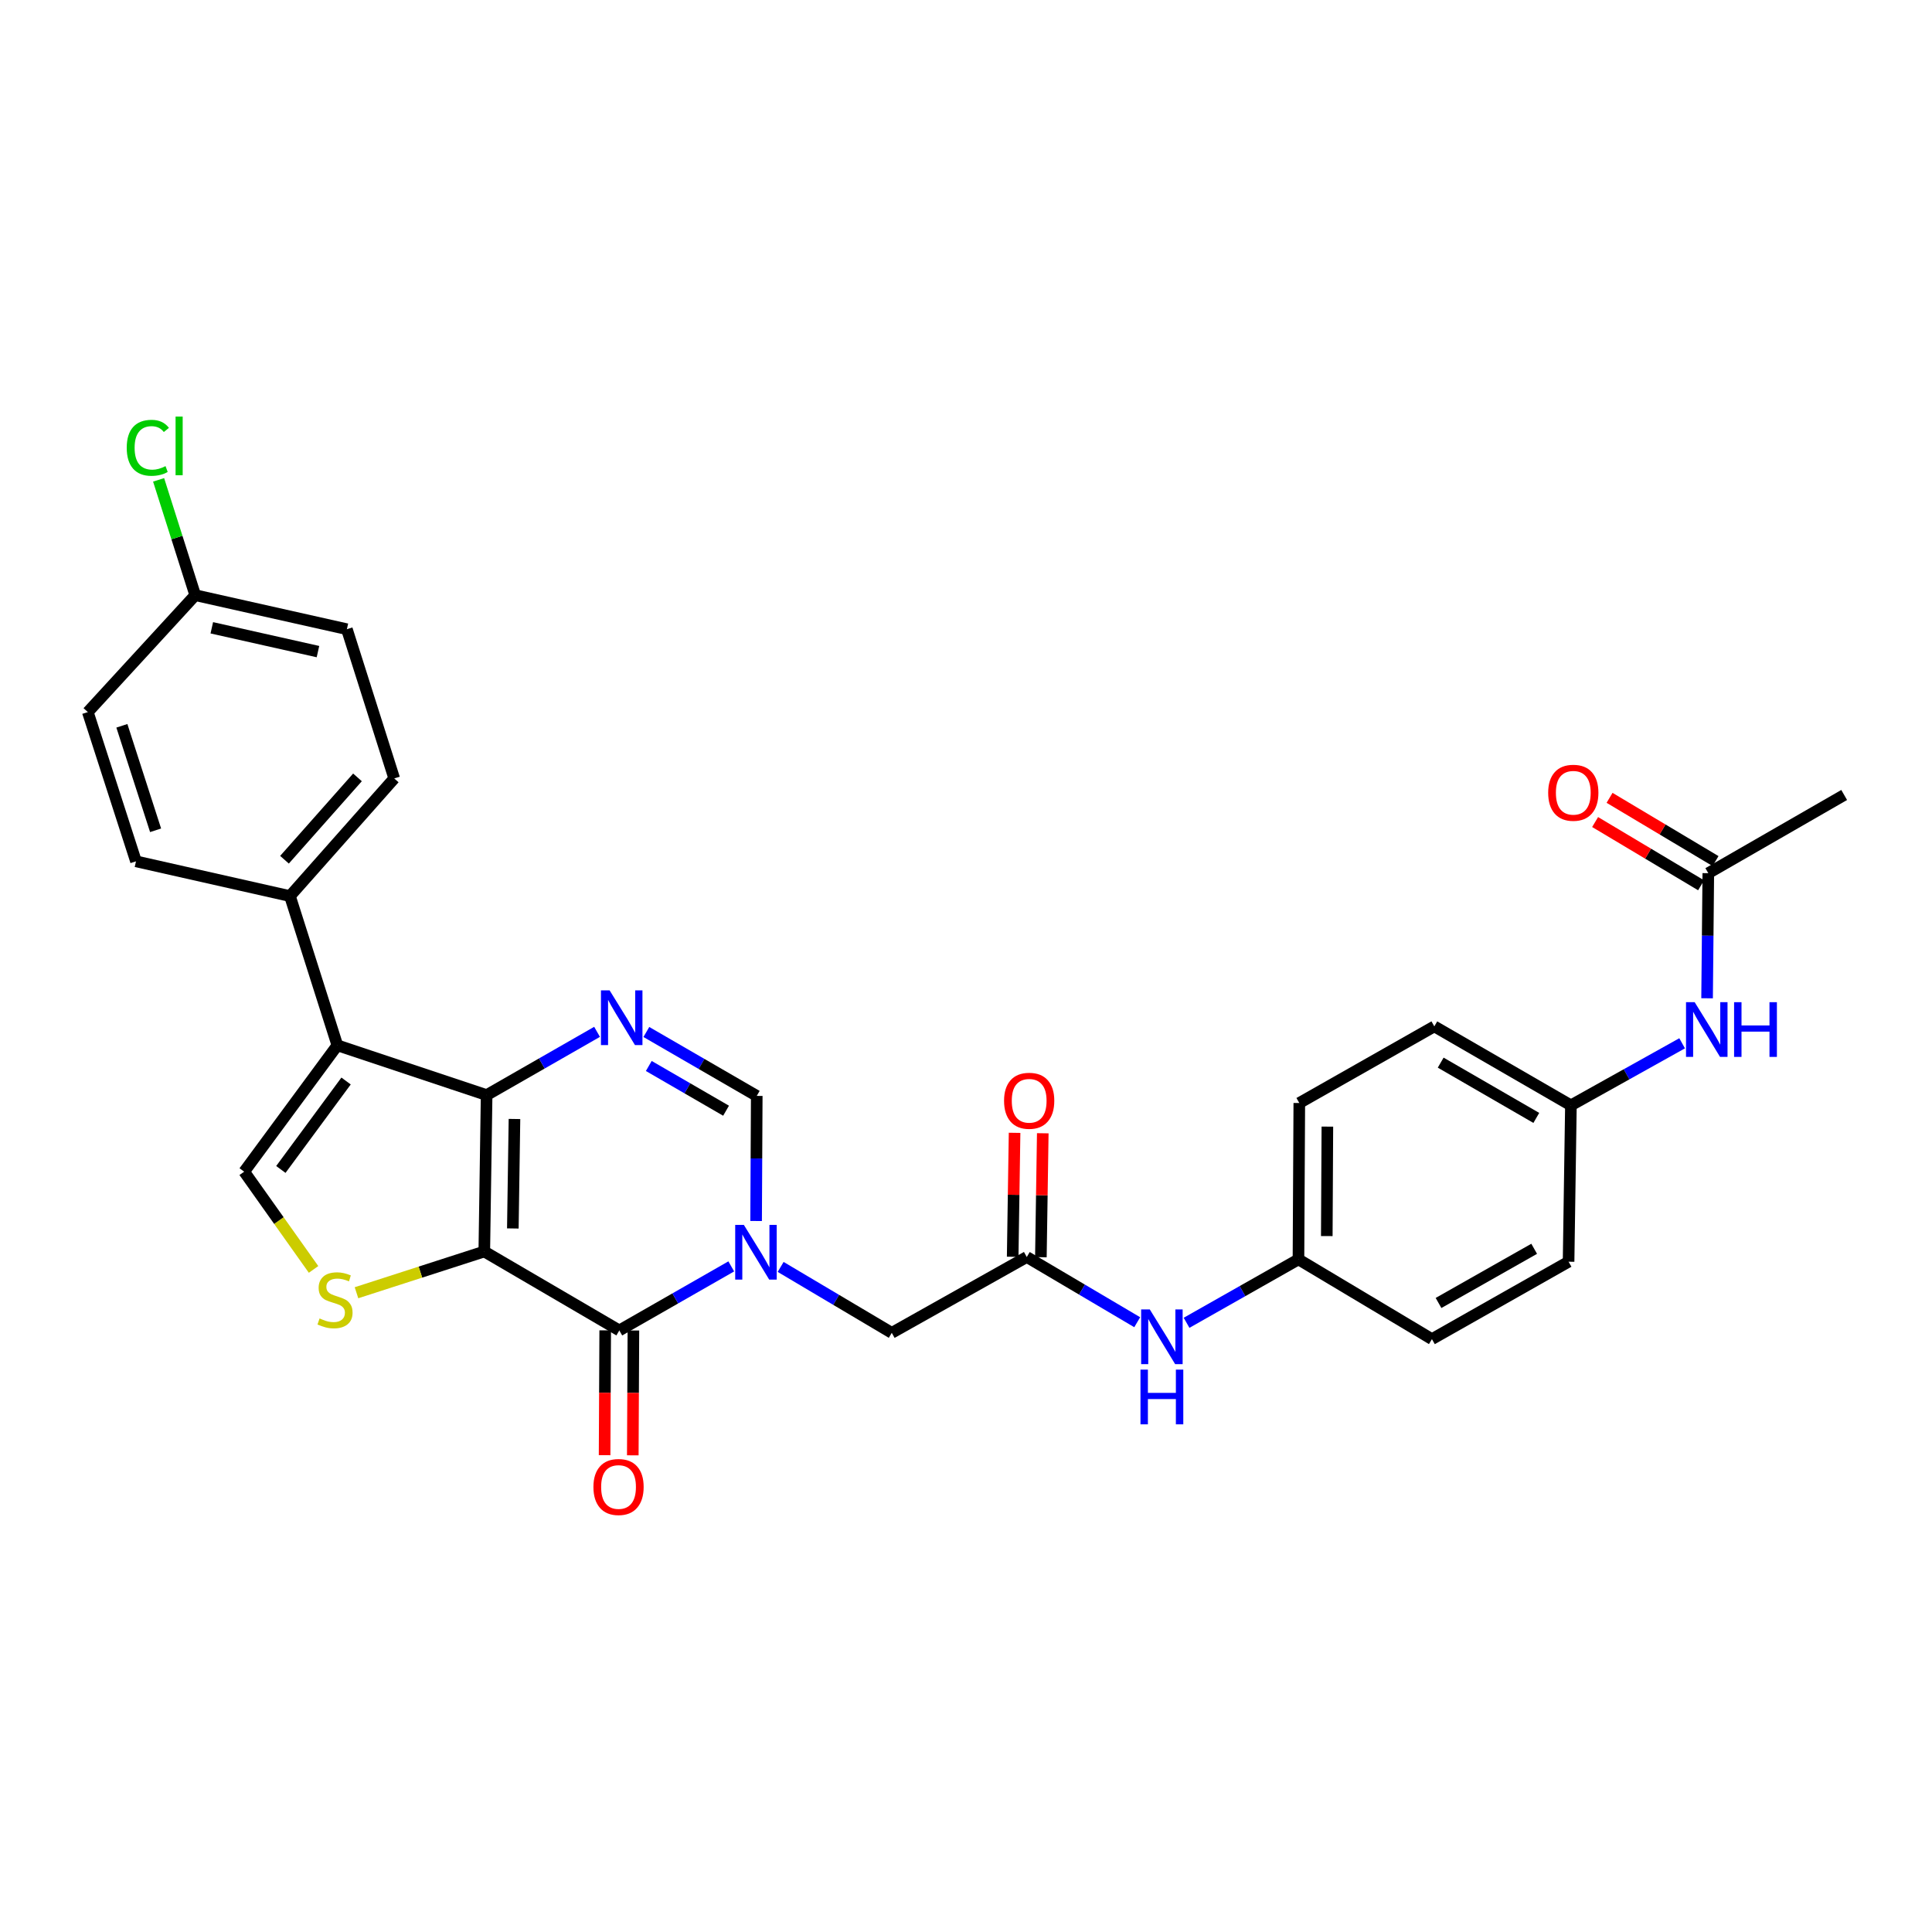 <?xml version='1.0' encoding='iso-8859-1'?>
<svg version='1.1' baseProfile='full'
              xmlns='http://www.w3.org/2000/svg'
                      xmlns:rdkit='http://www.rdkit.org/xml'
                      xmlns:xlink='http://www.w3.org/1999/xlink'
                  xml:space='preserve'
width='1000px' height='1000px' viewBox='0 0 1000 1000'>
<!-- END OF HEADER -->
<rect style='opacity:1.0;fill:#FFFFFF;stroke:none' width='1000' height='1000' x='0' y='0'> </rect>
<path class='bond-0' d='M 250.669,647.774 L 251.877,566.823' style='fill:none;fill-rule:evenodd;stroke:#000000;stroke-width:6px;stroke-linecap:butt;stroke-linejoin:miter;stroke-opacity:1' />
<path class='bond-0' d='M 265.443,635.849 L 266.289,579.183' style='fill:none;fill-rule:evenodd;stroke:#000000;stroke-width:6px;stroke-linecap:butt;stroke-linejoin:miter;stroke-opacity:1' />
<path class='bond-1' d='M 250.669,647.774 L 320.553,688.63' style='fill:none;fill-rule:evenodd;stroke:#000000;stroke-width:6px;stroke-linecap:butt;stroke-linejoin:miter;stroke-opacity:1' />
<path class='bond-5' d='M 250.669,647.774 L 217.593,658.447' style='fill:none;fill-rule:evenodd;stroke:#000000;stroke-width:6px;stroke-linecap:butt;stroke-linejoin:miter;stroke-opacity:1' />
<path class='bond-5' d='M 217.593,658.447 L 184.517,669.121' style='fill:none;fill-rule:evenodd;stroke:#CCCC00;stroke-width:6px;stroke-linecap:butt;stroke-linejoin:miter;stroke-opacity:1' />
<path class='bond-3' d='M 251.877,566.823 L 174.616,541.055' style='fill:none;fill-rule:evenodd;stroke:#000000;stroke-width:6px;stroke-linecap:butt;stroke-linejoin:miter;stroke-opacity:1' />
<path class='bond-4' d='M 251.877,566.823 L 280.458,550.449' style='fill:none;fill-rule:evenodd;stroke:#000000;stroke-width:6px;stroke-linecap:butt;stroke-linejoin:miter;stroke-opacity:1' />
<path class='bond-4' d='M 280.458,550.449 L 309.039,534.076' style='fill:none;fill-rule:evenodd;stroke:#0000FF;stroke-width:6px;stroke-linecap:butt;stroke-linejoin:miter;stroke-opacity:1' />
<path class='bond-2' d='M 320.553,688.63 L 349.527,672.055' style='fill:none;fill-rule:evenodd;stroke:#000000;stroke-width:6px;stroke-linecap:butt;stroke-linejoin:miter;stroke-opacity:1' />
<path class='bond-2' d='M 349.527,672.055 L 378.502,655.48' style='fill:none;fill-rule:evenodd;stroke:#0000FF;stroke-width:6px;stroke-linecap:butt;stroke-linejoin:miter;stroke-opacity:1' />
<path class='bond-13' d='M 313.255,688.594 L 313.097,720.898' style='fill:none;fill-rule:evenodd;stroke:#000000;stroke-width:6px;stroke-linecap:butt;stroke-linejoin:miter;stroke-opacity:1' />
<path class='bond-13' d='M 313.097,720.898 L 312.938,753.201' style='fill:none;fill-rule:evenodd;stroke:#FF0000;stroke-width:6px;stroke-linecap:butt;stroke-linejoin:miter;stroke-opacity:1' />
<path class='bond-13' d='M 327.85,688.666 L 327.691,720.969' style='fill:none;fill-rule:evenodd;stroke:#000000;stroke-width:6px;stroke-linecap:butt;stroke-linejoin:miter;stroke-opacity:1' />
<path class='bond-13' d='M 327.691,720.969 L 327.533,753.273' style='fill:none;fill-rule:evenodd;stroke:#FF0000;stroke-width:6px;stroke-linecap:butt;stroke-linejoin:miter;stroke-opacity:1' />
<path class='bond-7' d='M 391.362,631.988 L 391.527,599.612' style='fill:none;fill-rule:evenodd;stroke:#0000FF;stroke-width:6px;stroke-linecap:butt;stroke-linejoin:miter;stroke-opacity:1' />
<path class='bond-7' d='M 391.527,599.612 L 391.693,567.236' style='fill:none;fill-rule:evenodd;stroke:#000000;stroke-width:6px;stroke-linecap:butt;stroke-linejoin:miter;stroke-opacity:1' />
<path class='bond-9' d='M 404.063,655.756 L 432.819,672.817' style='fill:none;fill-rule:evenodd;stroke:#0000FF;stroke-width:6px;stroke-linecap:butt;stroke-linejoin:miter;stroke-opacity:1' />
<path class='bond-9' d='M 432.819,672.817 L 461.576,689.879' style='fill:none;fill-rule:evenodd;stroke:#000000;stroke-width:6px;stroke-linecap:butt;stroke-linejoin:miter;stroke-opacity:1' />
<path class='bond-10' d='M 174.616,541.055 L 150.081,463.81' style='fill:none;fill-rule:evenodd;stroke:#000000;stroke-width:6px;stroke-linecap:butt;stroke-linejoin:miter;stroke-opacity:1' />
<path class='bond-30' d='M 174.616,541.055 L 126.389,606.455' style='fill:none;fill-rule:evenodd;stroke:#000000;stroke-width:6px;stroke-linecap:butt;stroke-linejoin:miter;stroke-opacity:1' />
<path class='bond-30' d='M 179.128,559.527 L 145.369,605.307' style='fill:none;fill-rule:evenodd;stroke:#000000;stroke-width:6px;stroke-linecap:butt;stroke-linejoin:miter;stroke-opacity:1' />
<path class='bond-31' d='M 334.552,534.156 L 363.123,550.696' style='fill:none;fill-rule:evenodd;stroke:#0000FF;stroke-width:6px;stroke-linecap:butt;stroke-linejoin:miter;stroke-opacity:1' />
<path class='bond-31' d='M 363.123,550.696 L 391.693,567.236' style='fill:none;fill-rule:evenodd;stroke:#000000;stroke-width:6px;stroke-linecap:butt;stroke-linejoin:miter;stroke-opacity:1' />
<path class='bond-31' d='M 335.811,551.748 L 355.81,563.327' style='fill:none;fill-rule:evenodd;stroke:#0000FF;stroke-width:6px;stroke-linecap:butt;stroke-linejoin:miter;stroke-opacity:1' />
<path class='bond-31' d='M 355.81,563.327 L 375.809,574.905' style='fill:none;fill-rule:evenodd;stroke:#000000;stroke-width:6px;stroke-linecap:butt;stroke-linejoin:miter;stroke-opacity:1' />
<path class='bond-6' d='M 162.297,657.05 L 144.343,631.753' style='fill:none;fill-rule:evenodd;stroke:#CCCC00;stroke-width:6px;stroke-linecap:butt;stroke-linejoin:miter;stroke-opacity:1' />
<path class='bond-6' d='M 144.343,631.753 L 126.389,606.455' style='fill:none;fill-rule:evenodd;stroke:#000000;stroke-width:6px;stroke-linecap:butt;stroke-linejoin:miter;stroke-opacity:1' />
<path class='bond-8' d='M 531.459,650.62 L 461.576,689.879' style='fill:none;fill-rule:evenodd;stroke:#000000;stroke-width:6px;stroke-linecap:butt;stroke-linejoin:miter;stroke-opacity:1' />
<path class='bond-12' d='M 531.459,650.62 L 560.04,667.5' style='fill:none;fill-rule:evenodd;stroke:#000000;stroke-width:6px;stroke-linecap:butt;stroke-linejoin:miter;stroke-opacity:1' />
<path class='bond-12' d='M 560.04,667.5 L 588.621,684.38' style='fill:none;fill-rule:evenodd;stroke:#0000FF;stroke-width:6px;stroke-linecap:butt;stroke-linejoin:miter;stroke-opacity:1' />
<path class='bond-15' d='M 538.756,650.731 L 539.247,618.652' style='fill:none;fill-rule:evenodd;stroke:#000000;stroke-width:6px;stroke-linecap:butt;stroke-linejoin:miter;stroke-opacity:1' />
<path class='bond-15' d='M 539.247,618.652 L 539.739,586.573' style='fill:none;fill-rule:evenodd;stroke:#FF0000;stroke-width:6px;stroke-linecap:butt;stroke-linejoin:miter;stroke-opacity:1' />
<path class='bond-15' d='M 524.163,650.508 L 524.655,618.428' style='fill:none;fill-rule:evenodd;stroke:#000000;stroke-width:6px;stroke-linecap:butt;stroke-linejoin:miter;stroke-opacity:1' />
<path class='bond-15' d='M 524.655,618.428 L 525.146,586.349' style='fill:none;fill-rule:evenodd;stroke:#FF0000;stroke-width:6px;stroke-linecap:butt;stroke-linejoin:miter;stroke-opacity:1' />
<path class='bond-17' d='M 150.081,463.81 L 204.048,402.919' style='fill:none;fill-rule:evenodd;stroke:#000000;stroke-width:6px;stroke-linecap:butt;stroke-linejoin:miter;stroke-opacity:1' />
<path class='bond-17' d='M 147.254,444.996 L 185.031,402.372' style='fill:none;fill-rule:evenodd;stroke:#000000;stroke-width:6px;stroke-linecap:butt;stroke-linejoin:miter;stroke-opacity:1' />
<path class='bond-18' d='M 150.081,463.81 L 70.387,445.826' style='fill:none;fill-rule:evenodd;stroke:#000000;stroke-width:6px;stroke-linecap:butt;stroke-linejoin:miter;stroke-opacity:1' />
<path class='bond-11' d='M 884.216,451.956 L 883.898,484.332' style='fill:none;fill-rule:evenodd;stroke:#000000;stroke-width:6px;stroke-linecap:butt;stroke-linejoin:miter;stroke-opacity:1' />
<path class='bond-11' d='M 883.898,484.332 L 883.581,516.707' style='fill:none;fill-rule:evenodd;stroke:#0000FF;stroke-width:6px;stroke-linecap:butt;stroke-linejoin:miter;stroke-opacity:1' />
<path class='bond-16' d='M 887.956,445.69 L 860.532,429.323' style='fill:none;fill-rule:evenodd;stroke:#000000;stroke-width:6px;stroke-linecap:butt;stroke-linejoin:miter;stroke-opacity:1' />
<path class='bond-16' d='M 860.532,429.323 L 833.107,412.955' style='fill:none;fill-rule:evenodd;stroke:#FF0000;stroke-width:6px;stroke-linecap:butt;stroke-linejoin:miter;stroke-opacity:1' />
<path class='bond-16' d='M 880.476,458.222 L 853.052,441.855' style='fill:none;fill-rule:evenodd;stroke:#000000;stroke-width:6px;stroke-linecap:butt;stroke-linejoin:miter;stroke-opacity:1' />
<path class='bond-16' d='M 853.052,441.855 L 825.628,425.487' style='fill:none;fill-rule:evenodd;stroke:#FF0000;stroke-width:6px;stroke-linecap:butt;stroke-linejoin:miter;stroke-opacity:1' />
<path class='bond-29' d='M 884.216,451.956 L 954.545,411.481' style='fill:none;fill-rule:evenodd;stroke:#000000;stroke-width:6px;stroke-linecap:butt;stroke-linejoin:miter;stroke-opacity:1' />
<path class='bond-19' d='M 614.163,684.683 L 643.124,668.268' style='fill:none;fill-rule:evenodd;stroke:#0000FF;stroke-width:6px;stroke-linecap:butt;stroke-linejoin:miter;stroke-opacity:1' />
<path class='bond-19' d='M 643.124,668.268 L 672.085,651.852' style='fill:none;fill-rule:evenodd;stroke:#000000;stroke-width:6px;stroke-linecap:butt;stroke-linejoin:miter;stroke-opacity:1' />
<path class='bond-14' d='M 870.668,540.006 L 841.884,556.066' style='fill:none;fill-rule:evenodd;stroke:#0000FF;stroke-width:6px;stroke-linecap:butt;stroke-linejoin:miter;stroke-opacity:1' />
<path class='bond-14' d='M 841.884,556.066 L 813.101,572.126' style='fill:none;fill-rule:evenodd;stroke:#000000;stroke-width:6px;stroke-linecap:butt;stroke-linejoin:miter;stroke-opacity:1' />
<path class='bond-23' d='M 204.048,402.919 L 179.545,325.673' style='fill:none;fill-rule:evenodd;stroke:#000000;stroke-width:6px;stroke-linecap:butt;stroke-linejoin:miter;stroke-opacity:1' />
<path class='bond-22' d='M 70.387,445.826 L 45.455,368.573' style='fill:none;fill-rule:evenodd;stroke:#000000;stroke-width:6px;stroke-linecap:butt;stroke-linejoin:miter;stroke-opacity:1' />
<path class='bond-22' d='M 80.536,429.756 L 63.084,375.678' style='fill:none;fill-rule:evenodd;stroke:#000000;stroke-width:6px;stroke-linecap:butt;stroke-linejoin:miter;stroke-opacity:1' />
<path class='bond-27' d='M 672.085,651.852 L 741.166,693.13' style='fill:none;fill-rule:evenodd;stroke:#000000;stroke-width:6px;stroke-linecap:butt;stroke-linejoin:miter;stroke-opacity:1' />
<path class='bond-28' d='M 672.085,651.852 L 672.515,570.917' style='fill:none;fill-rule:evenodd;stroke:#000000;stroke-width:6px;stroke-linecap:butt;stroke-linejoin:miter;stroke-opacity:1' />
<path class='bond-28' d='M 686.744,639.789 L 687.045,583.135' style='fill:none;fill-rule:evenodd;stroke:#000000;stroke-width:6px;stroke-linecap:butt;stroke-linejoin:miter;stroke-opacity:1' />
<path class='bond-20' d='M 813.101,572.126 L 742.398,531.253' style='fill:none;fill-rule:evenodd;stroke:#000000;stroke-width:6px;stroke-linecap:butt;stroke-linejoin:miter;stroke-opacity:1' />
<path class='bond-20' d='M 795.191,578.63 L 745.699,550.019' style='fill:none;fill-rule:evenodd;stroke:#000000;stroke-width:6px;stroke-linecap:butt;stroke-linejoin:miter;stroke-opacity:1' />
<path class='bond-33' d='M 813.101,572.126 L 811.892,653.06' style='fill:none;fill-rule:evenodd;stroke:#000000;stroke-width:6px;stroke-linecap:butt;stroke-linejoin:miter;stroke-opacity:1' />
<path class='bond-21' d='M 101.051,308.063 L 45.455,368.573' style='fill:none;fill-rule:evenodd;stroke:#000000;stroke-width:6px;stroke-linecap:butt;stroke-linejoin:miter;stroke-opacity:1' />
<path class='bond-24' d='M 101.051,308.063 L 91.573,278.215' style='fill:none;fill-rule:evenodd;stroke:#000000;stroke-width:6px;stroke-linecap:butt;stroke-linejoin:miter;stroke-opacity:1' />
<path class='bond-24' d='M 91.573,278.215 L 82.095,248.368' style='fill:none;fill-rule:evenodd;stroke:#00CC00;stroke-width:6px;stroke-linecap:butt;stroke-linejoin:miter;stroke-opacity:1' />
<path class='bond-32' d='M 101.051,308.063 L 179.545,325.673' style='fill:none;fill-rule:evenodd;stroke:#000000;stroke-width:6px;stroke-linecap:butt;stroke-linejoin:miter;stroke-opacity:1' />
<path class='bond-32' d='M 109.631,324.945 L 164.576,337.272' style='fill:none;fill-rule:evenodd;stroke:#000000;stroke-width:6px;stroke-linecap:butt;stroke-linejoin:miter;stroke-opacity:1' />
<path class='bond-25' d='M 742.398,531.253 L 672.515,570.917' style='fill:none;fill-rule:evenodd;stroke:#000000;stroke-width:6px;stroke-linecap:butt;stroke-linejoin:miter;stroke-opacity:1' />
<path class='bond-26' d='M 811.892,653.06 L 741.166,693.13' style='fill:none;fill-rule:evenodd;stroke:#000000;stroke-width:6px;stroke-linecap:butt;stroke-linejoin:miter;stroke-opacity:1' />
<path class='bond-26' d='M 794.089,646.372 L 744.581,674.421' style='fill:none;fill-rule:evenodd;stroke:#000000;stroke-width:6px;stroke-linecap:butt;stroke-linejoin:miter;stroke-opacity:1' />
<path  class='atom-3' d='M 385.019 634.011
L 394.299 649.011
Q 395.219 650.491, 396.699 653.171
Q 398.179 655.851, 398.259 656.011
L 398.259 634.011
L 402.019 634.011
L 402.019 662.331
L 398.139 662.331
L 388.179 645.931
Q 387.019 644.011, 385.779 641.811
Q 384.579 639.611, 384.219 638.931
L 384.219 662.331
L 380.539 662.331
L 380.539 634.011
L 385.019 634.011
' fill='#0000FF'/>
<path  class='atom-5' d='M 315.533 512.609
L 324.813 527.609
Q 325.733 529.089, 327.213 531.769
Q 328.693 534.449, 328.773 534.609
L 328.773 512.609
L 332.533 512.609
L 332.533 540.929
L 328.653 540.929
L 318.693 524.529
Q 317.533 522.609, 316.293 520.409
Q 315.093 518.209, 314.733 517.529
L 314.733 540.929
L 311.053 540.929
L 311.053 512.609
L 315.533 512.609
' fill='#0000FF'/>
<path  class='atom-6' d='M 165.408 682.426
Q 165.728 682.546, 167.048 683.106
Q 168.368 683.666, 169.808 684.026
Q 171.288 684.346, 172.728 684.346
Q 175.408 684.346, 176.968 683.066
Q 178.528 681.746, 178.528 679.466
Q 178.528 677.906, 177.728 676.946
Q 176.968 675.986, 175.768 675.466
Q 174.568 674.946, 172.568 674.346
Q 170.048 673.586, 168.528 672.866
Q 167.048 672.146, 165.968 670.626
Q 164.928 669.106, 164.928 666.546
Q 164.928 662.986, 167.328 660.786
Q 169.768 658.586, 174.568 658.586
Q 177.848 658.586, 181.568 660.146
L 180.648 663.226
Q 177.248 661.826, 174.688 661.826
Q 171.928 661.826, 170.408 662.986
Q 168.888 664.106, 168.928 666.066
Q 168.928 667.586, 169.688 668.506
Q 170.488 669.426, 171.608 669.946
Q 172.768 670.466, 174.688 671.066
Q 177.248 671.866, 178.768 672.666
Q 180.288 673.466, 181.368 675.106
Q 182.488 676.706, 182.488 679.466
Q 182.488 683.386, 179.848 685.506
Q 177.248 687.586, 172.888 687.586
Q 170.368 687.586, 168.448 687.026
Q 166.568 686.506, 164.328 685.586
L 165.408 682.426
' fill='#CCCC00'/>
<path  class='atom-13' d='M 595.131 677.762
L 604.411 692.762
Q 605.331 694.242, 606.811 696.922
Q 608.291 699.602, 608.371 699.762
L 608.371 677.762
L 612.131 677.762
L 612.131 706.082
L 608.251 706.082
L 598.291 689.682
Q 597.131 687.762, 595.891 685.562
Q 594.691 683.362, 594.331 682.682
L 594.331 706.082
L 590.651 706.082
L 590.651 677.762
L 595.131 677.762
' fill='#0000FF'/>
<path  class='atom-13' d='M 590.311 708.914
L 594.151 708.914
L 594.151 720.954
L 608.631 720.954
L 608.631 708.914
L 612.471 708.914
L 612.471 737.234
L 608.631 737.234
L 608.631 724.154
L 594.151 724.154
L 594.151 737.234
L 590.311 737.234
L 590.311 708.914
' fill='#0000FF'/>
<path  class='atom-14' d='M 307.155 769.661
Q 307.155 762.861, 310.515 759.061
Q 313.875 755.261, 320.155 755.261
Q 326.435 755.261, 329.795 759.061
Q 333.155 762.861, 333.155 769.661
Q 333.155 776.541, 329.755 780.461
Q 326.355 784.341, 320.155 784.341
Q 313.915 784.341, 310.515 780.461
Q 307.155 776.581, 307.155 769.661
M 320.155 781.141
Q 324.475 781.141, 326.795 778.261
Q 329.155 775.341, 329.155 769.661
Q 329.155 764.101, 326.795 761.301
Q 324.475 758.461, 320.155 758.461
Q 315.835 758.461, 313.475 761.261
Q 311.155 764.061, 311.155 769.661
Q 311.155 775.381, 313.475 778.261
Q 315.835 781.141, 320.155 781.141
' fill='#FF0000'/>
<path  class='atom-15' d='M 877.162 518.731
L 886.442 533.731
Q 887.362 535.211, 888.842 537.891
Q 890.322 540.571, 890.402 540.731
L 890.402 518.731
L 894.162 518.731
L 894.162 547.051
L 890.282 547.051
L 880.322 530.651
Q 879.162 528.731, 877.922 526.531
Q 876.722 524.331, 876.362 523.651
L 876.362 547.051
L 872.682 547.051
L 872.682 518.731
L 877.162 518.731
' fill='#0000FF'/>
<path  class='atom-15' d='M 897.562 518.731
L 901.402 518.731
L 901.402 530.771
L 915.882 530.771
L 915.882 518.731
L 919.722 518.731
L 919.722 547.051
L 915.882 547.051
L 915.882 533.971
L 901.402 533.971
L 901.402 547.051
L 897.562 547.051
L 897.562 518.731
' fill='#0000FF'/>
<path  class='atom-16' d='M 519.7 569.757
Q 519.7 562.957, 523.06 559.157
Q 526.42 555.357, 532.7 555.357
Q 538.98 555.357, 542.34 559.157
Q 545.7 562.957, 545.7 569.757
Q 545.7 576.637, 542.3 580.557
Q 538.9 584.437, 532.7 584.437
Q 526.46 584.437, 523.06 580.557
Q 519.7 576.677, 519.7 569.757
M 532.7 581.237
Q 537.02 581.237, 539.34 578.357
Q 541.7 575.437, 541.7 569.757
Q 541.7 564.197, 539.34 561.397
Q 537.02 558.557, 532.7 558.557
Q 528.38 558.557, 526.02 561.357
Q 523.7 564.157, 523.7 569.757
Q 523.7 575.477, 526.02 578.357
Q 528.38 581.237, 532.7 581.237
' fill='#FF0000'/>
<path  class='atom-17' d='M 801.333 410.328
Q 801.333 403.528, 804.693 399.728
Q 808.053 395.928, 814.333 395.928
Q 820.613 395.928, 823.973 399.728
Q 827.333 403.528, 827.333 410.328
Q 827.333 417.208, 823.933 421.128
Q 820.533 425.008, 814.333 425.008
Q 808.093 425.008, 804.693 421.128
Q 801.333 417.248, 801.333 410.328
M 814.333 421.808
Q 818.653 421.808, 820.973 418.928
Q 823.333 416.008, 823.333 410.328
Q 823.333 404.768, 820.973 401.968
Q 818.653 399.128, 814.333 399.128
Q 810.013 399.128, 807.653 401.928
Q 805.333 404.728, 805.333 410.328
Q 805.333 416.048, 807.653 418.928
Q 810.013 421.808, 814.333 421.808
' fill='#FF0000'/>
<path  class='atom-25' d='M 65.597 231.781
Q 65.597 224.741, 68.876 221.061
Q 72.197 217.341, 78.477 217.341
Q 84.317 217.341, 87.436 221.461
L 84.796 223.621
Q 82.516 220.621, 78.477 220.621
Q 74.197 220.621, 71.916 223.501
Q 69.677 226.341, 69.677 231.781
Q 69.677 237.381, 71.996 240.261
Q 74.356 243.141, 78.916 243.141
Q 82.037 243.141, 85.677 241.261
L 86.796 244.261
Q 85.317 245.221, 83.076 245.781
Q 80.837 246.341, 78.356 246.341
Q 72.197 246.341, 68.876 242.581
Q 65.597 238.821, 65.597 231.781
' fill='#00CC00'/>
<path  class='atom-25' d='M 90.876 215.621
L 94.556 215.621
L 94.556 245.981
L 90.876 245.981
L 90.876 215.621
' fill='#00CC00'/>
</svg>
